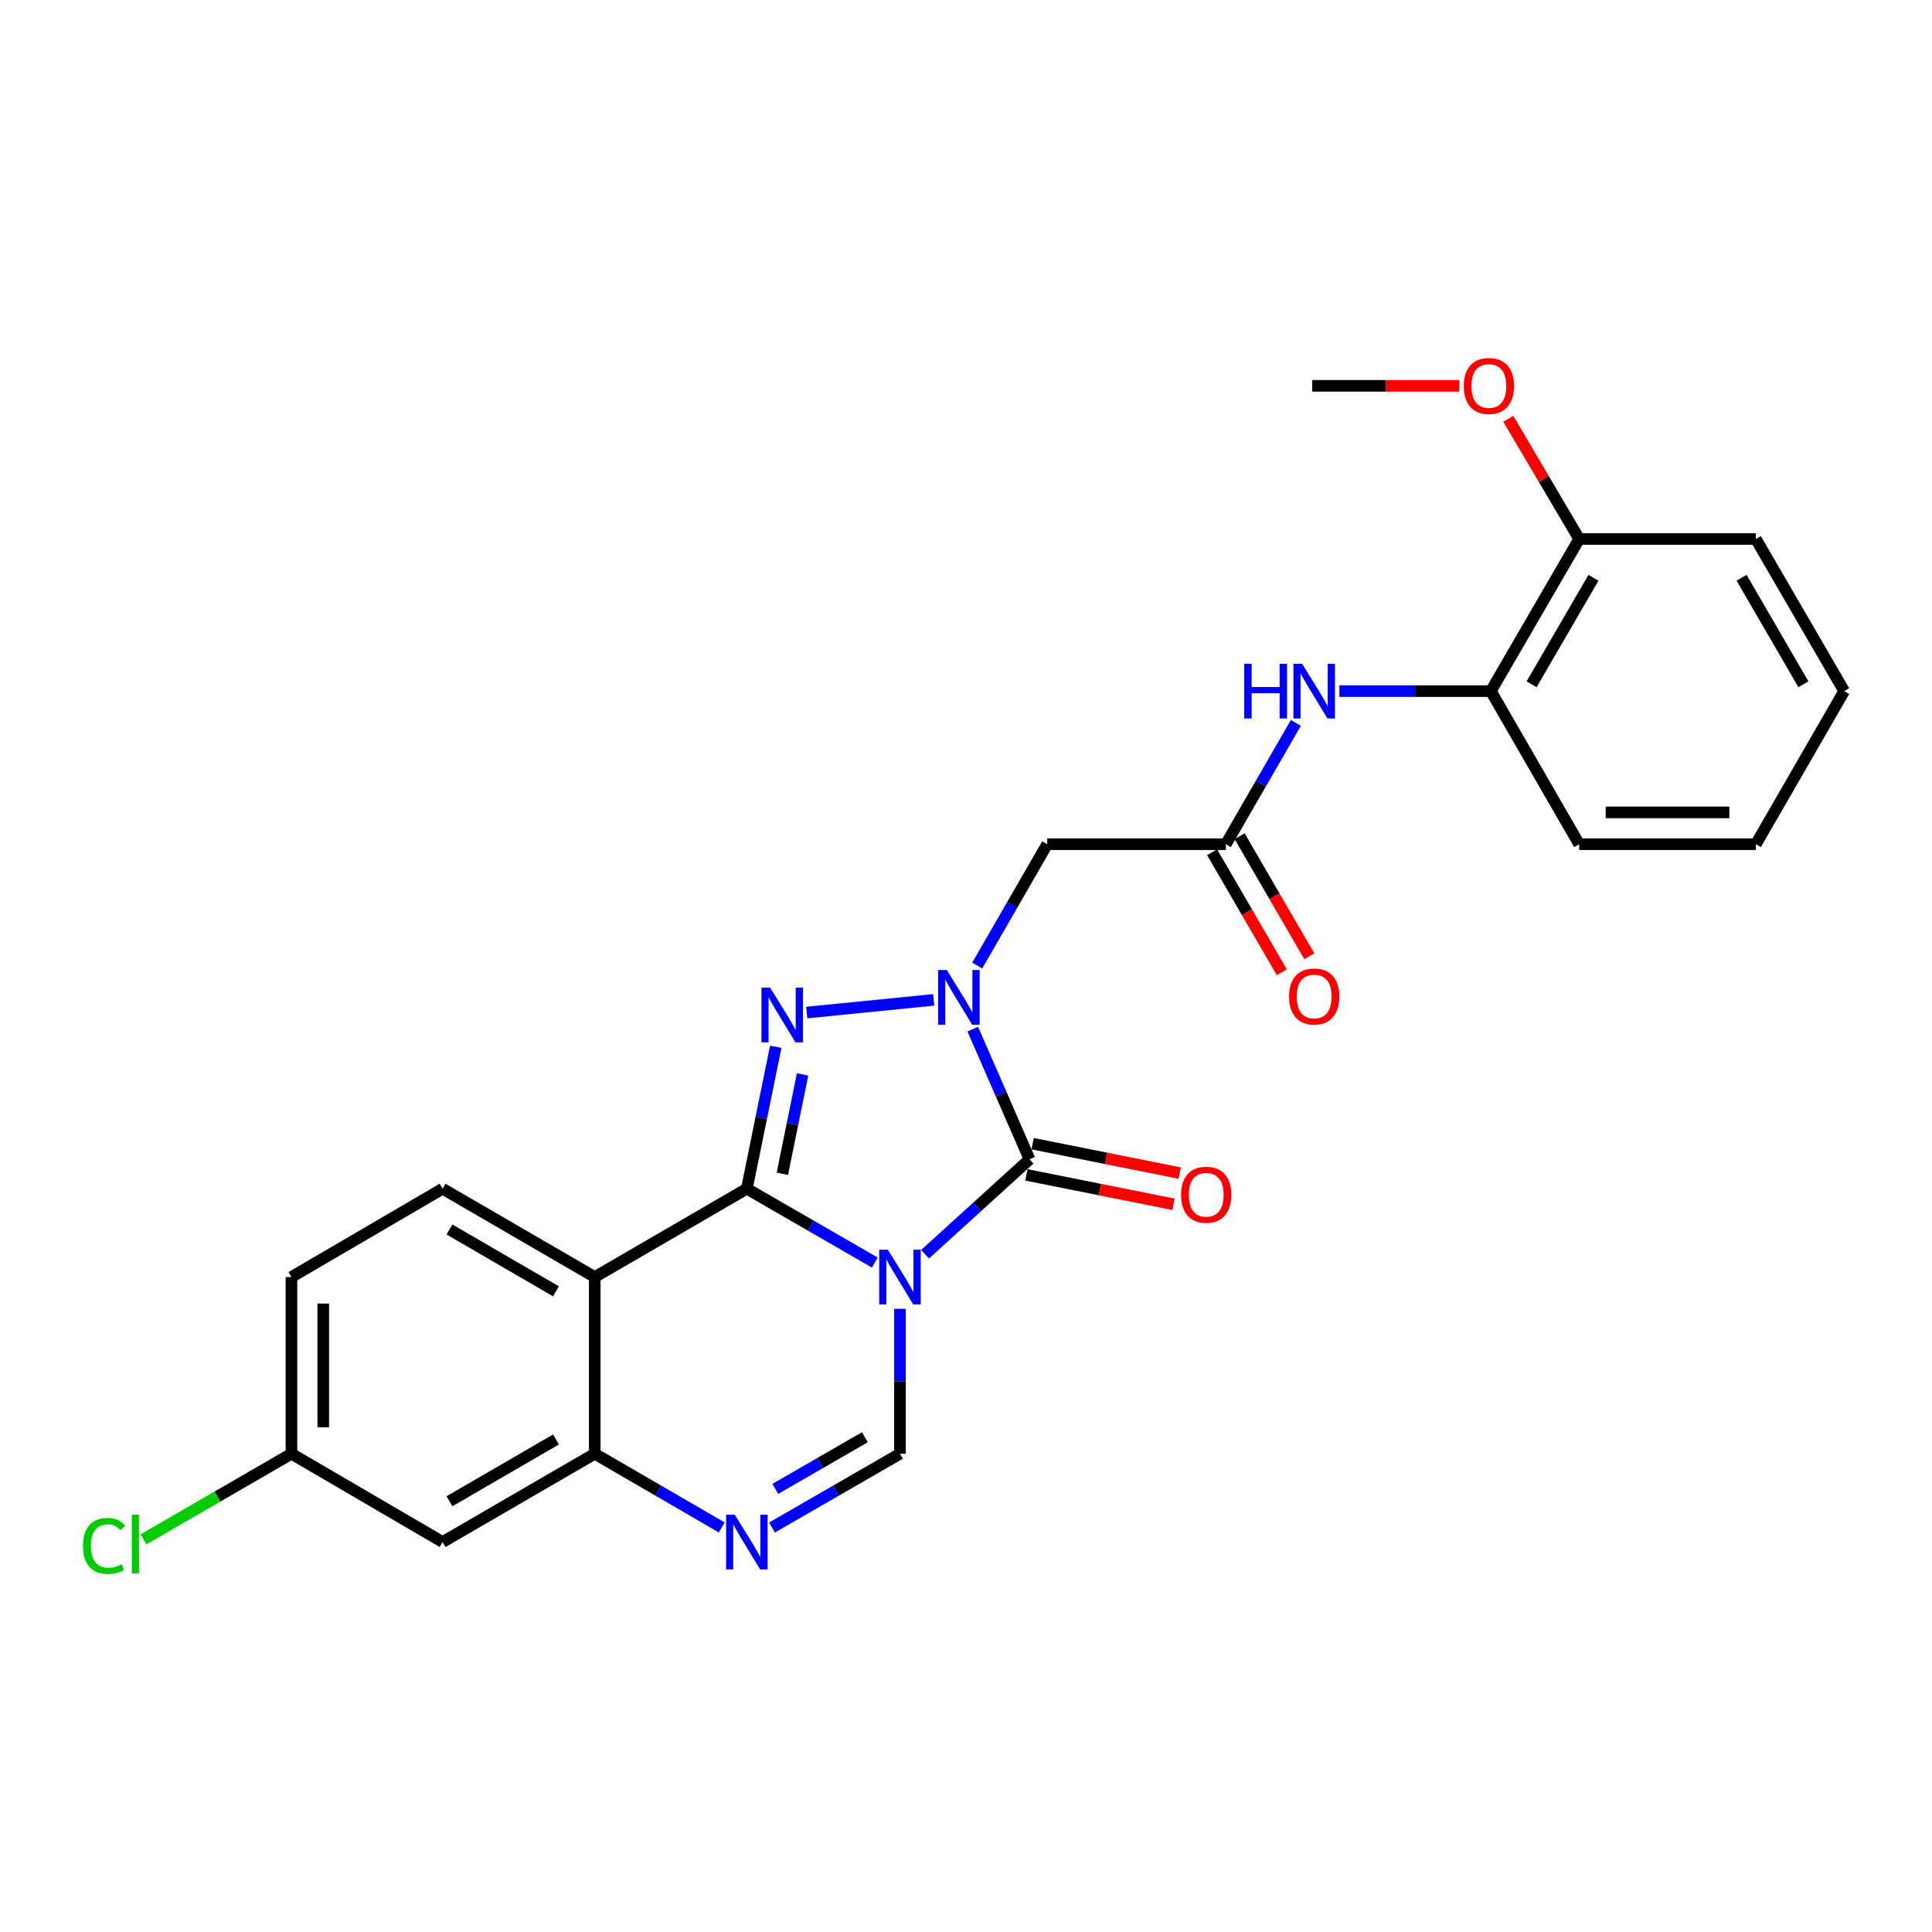 <?xml version='1.0' encoding='iso-8859-1'?>
<svg version='1.1' baseProfile='full'
              xmlns='http://www.w3.org/2000/svg'
                      xmlns:rdkit='http://www.rdkit.org/xml'
                      xmlns:xlink='http://www.w3.org/1999/xlink'
                  xml:space='preserve'
width='1000px' height='1000px' viewBox='0 0 1000 1000'>
<!-- END OF HEADER -->
<rect style='opacity:1.0;fill:#FFFFFF;stroke:none' width='1000' height='1000' x='0' y='0'> </rect>
<path class='bond-0' d='M 452.791,653.485 L 419.68,634.382' style='fill:none;fill-rule:evenodd;stroke:#0000FF;stroke-width:6px;stroke-linecap:butt;stroke-linejoin:miter;stroke-opacity:1' />
<path class='bond-0' d='M 419.68,634.382 L 386.569,615.279' style='fill:none;fill-rule:evenodd;stroke:#000000;stroke-width:6px;stroke-linecap:butt;stroke-linejoin:miter;stroke-opacity:1' />
<path class='bond-2' d='M 478.825,649.18 L 505.859,624.609' style='fill:none;fill-rule:evenodd;stroke:#0000FF;stroke-width:6px;stroke-linecap:butt;stroke-linejoin:miter;stroke-opacity:1' />
<path class='bond-2' d='M 505.859,624.609 L 532.892,600.038' style='fill:none;fill-rule:evenodd;stroke:#000000;stroke-width:6px;stroke-linecap:butt;stroke-linejoin:miter;stroke-opacity:1' />
<path class='bond-5' d='M 465.819,677.447 L 465.819,714.951' style='fill:none;fill-rule:evenodd;stroke:#0000FF;stroke-width:6px;stroke-linecap:butt;stroke-linejoin:miter;stroke-opacity:1' />
<path class='bond-5' d='M 465.819,714.951 L 465.819,752.454' style='fill:none;fill-rule:evenodd;stroke:#000000;stroke-width:6px;stroke-linecap:butt;stroke-linejoin:miter;stroke-opacity:1' />
<path class='bond-3' d='M 386.569,615.279 L 394.047,578.548' style='fill:none;fill-rule:evenodd;stroke:#000000;stroke-width:6px;stroke-linecap:butt;stroke-linejoin:miter;stroke-opacity:1' />
<path class='bond-3' d='M 394.047,578.548 L 401.525,541.816' style='fill:none;fill-rule:evenodd;stroke:#0000FF;stroke-width:6px;stroke-linecap:butt;stroke-linejoin:miter;stroke-opacity:1' />
<path class='bond-3' d='M 404.948,607.544 L 410.182,581.832' style='fill:none;fill-rule:evenodd;stroke:#000000;stroke-width:6px;stroke-linecap:butt;stroke-linejoin:miter;stroke-opacity:1' />
<path class='bond-3' d='M 410.182,581.832 L 415.417,556.121' style='fill:none;fill-rule:evenodd;stroke:#0000FF;stroke-width:6px;stroke-linecap:butt;stroke-linejoin:miter;stroke-opacity:1' />
<path class='bond-4' d='M 386.569,615.279 L 307.841,661.001' style='fill:none;fill-rule:evenodd;stroke:#000000;stroke-width:6px;stroke-linecap:butt;stroke-linejoin:miter;stroke-opacity:1' />
<path class='bond-1' d='M 503.503,532.678 L 518.198,566.358' style='fill:none;fill-rule:evenodd;stroke:#0000FF;stroke-width:6px;stroke-linecap:butt;stroke-linejoin:miter;stroke-opacity:1' />
<path class='bond-1' d='M 518.198,566.358 L 532.892,600.038' style='fill:none;fill-rule:evenodd;stroke:#000000;stroke-width:6px;stroke-linecap:butt;stroke-linejoin:miter;stroke-opacity:1' />
<path class='bond-8' d='M 505.811,499.785 L 523.921,468.375' style='fill:none;fill-rule:evenodd;stroke:#0000FF;stroke-width:6px;stroke-linecap:butt;stroke-linejoin:miter;stroke-opacity:1' />
<path class='bond-8' d='M 523.921,468.375 L 542.031,436.965' style='fill:none;fill-rule:evenodd;stroke:#000000;stroke-width:6px;stroke-linecap:butt;stroke-linejoin:miter;stroke-opacity:1' />
<path class='bond-26' d='M 483.29,517.534 L 417.584,524.093' style='fill:none;fill-rule:evenodd;stroke:#0000FF;stroke-width:6px;stroke-linecap:butt;stroke-linejoin:miter;stroke-opacity:1' />
<path class='bond-14' d='M 531.278,608.111 L 569.334,615.722' style='fill:none;fill-rule:evenodd;stroke:#000000;stroke-width:6px;stroke-linecap:butt;stroke-linejoin:miter;stroke-opacity:1' />
<path class='bond-14' d='M 569.334,615.722 L 607.391,623.333' style='fill:none;fill-rule:evenodd;stroke:#FF0000;stroke-width:6px;stroke-linecap:butt;stroke-linejoin:miter;stroke-opacity:1' />
<path class='bond-14' d='M 534.507,591.965 L 572.563,599.575' style='fill:none;fill-rule:evenodd;stroke:#000000;stroke-width:6px;stroke-linecap:butt;stroke-linejoin:miter;stroke-opacity:1' />
<path class='bond-14' d='M 572.563,599.575 L 610.62,607.186' style='fill:none;fill-rule:evenodd;stroke:#FF0000;stroke-width:6px;stroke-linecap:butt;stroke-linejoin:miter;stroke-opacity:1' />
<path class='bond-11' d='M 307.841,661.001 L 229.094,615.279' style='fill:none;fill-rule:evenodd;stroke:#000000;stroke-width:6px;stroke-linecap:butt;stroke-linejoin:miter;stroke-opacity:1' />
<path class='bond-11' d='M 287.761,668.383 L 232.638,636.377' style='fill:none;fill-rule:evenodd;stroke:#000000;stroke-width:6px;stroke-linecap:butt;stroke-linejoin:miter;stroke-opacity:1' />
<path class='bond-27' d='M 307.841,661.001 L 307.841,752.454' style='fill:none;fill-rule:evenodd;stroke:#000000;stroke-width:6px;stroke-linecap:butt;stroke-linejoin:miter;stroke-opacity:1' />
<path class='bond-6' d='M 465.819,752.454 L 432.707,771.546' style='fill:none;fill-rule:evenodd;stroke:#000000;stroke-width:6px;stroke-linecap:butt;stroke-linejoin:miter;stroke-opacity:1' />
<path class='bond-6' d='M 432.707,771.546 L 399.596,790.638' style='fill:none;fill-rule:evenodd;stroke:#0000FF;stroke-width:6px;stroke-linecap:butt;stroke-linejoin:miter;stroke-opacity:1' />
<path class='bond-6' d='M 447.66,743.916 L 424.482,757.281' style='fill:none;fill-rule:evenodd;stroke:#000000;stroke-width:6px;stroke-linecap:butt;stroke-linejoin:miter;stroke-opacity:1' />
<path class='bond-6' d='M 424.482,757.281 L 401.304,770.645' style='fill:none;fill-rule:evenodd;stroke:#0000FF;stroke-width:6px;stroke-linecap:butt;stroke-linejoin:miter;stroke-opacity:1' />
<path class='bond-7' d='M 373.553,790.594 L 340.697,771.524' style='fill:none;fill-rule:evenodd;stroke:#0000FF;stroke-width:6px;stroke-linecap:butt;stroke-linejoin:miter;stroke-opacity:1' />
<path class='bond-7' d='M 340.697,771.524 L 307.841,752.454' style='fill:none;fill-rule:evenodd;stroke:#000000;stroke-width:6px;stroke-linecap:butt;stroke-linejoin:miter;stroke-opacity:1' />
<path class='bond-12' d='M 307.841,752.454 L 229.094,798.149' style='fill:none;fill-rule:evenodd;stroke:#000000;stroke-width:6px;stroke-linecap:butt;stroke-linejoin:miter;stroke-opacity:1' />
<path class='bond-12' d='M 287.764,745.066 L 232.642,777.052' style='fill:none;fill-rule:evenodd;stroke:#000000;stroke-width:6px;stroke-linecap:butt;stroke-linejoin:miter;stroke-opacity:1' />
<path class='bond-9' d='M 542.031,436.965 L 634.5,436.965' style='fill:none;fill-rule:evenodd;stroke:#000000;stroke-width:6px;stroke-linecap:butt;stroke-linejoin:miter;stroke-opacity:1' />
<path class='bond-10' d='M 634.5,436.965 L 652.62,405.568' style='fill:none;fill-rule:evenodd;stroke:#000000;stroke-width:6px;stroke-linecap:butt;stroke-linejoin:miter;stroke-opacity:1' />
<path class='bond-10' d='M 652.62,405.568 L 670.739,374.171' style='fill:none;fill-rule:evenodd;stroke:#0000FF;stroke-width:6px;stroke-linecap:butt;stroke-linejoin:miter;stroke-opacity:1' />
<path class='bond-15' d='M 627.381,441.1 L 645.427,472.17' style='fill:none;fill-rule:evenodd;stroke:#000000;stroke-width:6px;stroke-linecap:butt;stroke-linejoin:miter;stroke-opacity:1' />
<path class='bond-15' d='M 645.427,472.17 L 663.473,503.241' style='fill:none;fill-rule:evenodd;stroke:#FF0000;stroke-width:6px;stroke-linecap:butt;stroke-linejoin:miter;stroke-opacity:1' />
<path class='bond-15' d='M 641.62,432.829 L 659.666,463.9' style='fill:none;fill-rule:evenodd;stroke:#000000;stroke-width:6px;stroke-linecap:butt;stroke-linejoin:miter;stroke-opacity:1' />
<path class='bond-15' d='M 659.666,463.9 L 677.712,494.971' style='fill:none;fill-rule:evenodd;stroke:#FF0000;stroke-width:6px;stroke-linecap:butt;stroke-linejoin:miter;stroke-opacity:1' />
<path class='bond-13' d='M 693.257,357.724 L 732.457,357.724' style='fill:none;fill-rule:evenodd;stroke:#0000FF;stroke-width:6px;stroke-linecap:butt;stroke-linejoin:miter;stroke-opacity:1' />
<path class='bond-13' d='M 732.457,357.724 L 771.657,357.724' style='fill:none;fill-rule:evenodd;stroke:#000000;stroke-width:6px;stroke-linecap:butt;stroke-linejoin:miter;stroke-opacity:1' />
<path class='bond-18' d='M 229.094,615.279 L 150.851,661.001' style='fill:none;fill-rule:evenodd;stroke:#000000;stroke-width:6px;stroke-linecap:butt;stroke-linejoin:miter;stroke-opacity:1' />
<path class='bond-17' d='M 229.094,798.149 L 150.851,752.454' style='fill:none;fill-rule:evenodd;stroke:#000000;stroke-width:6px;stroke-linecap:butt;stroke-linejoin:miter;stroke-opacity:1' />
<path class='bond-16' d='M 771.657,357.724 L 817.388,278.977' style='fill:none;fill-rule:evenodd;stroke:#000000;stroke-width:6px;stroke-linecap:butt;stroke-linejoin:miter;stroke-opacity:1' />
<path class='bond-16' d='M 792.756,354.181 L 824.768,299.059' style='fill:none;fill-rule:evenodd;stroke:#000000;stroke-width:6px;stroke-linecap:butt;stroke-linejoin:miter;stroke-opacity:1' />
<path class='bond-21' d='M 771.657,357.724 L 817.388,436.965' style='fill:none;fill-rule:evenodd;stroke:#000000;stroke-width:6px;stroke-linecap:butt;stroke-linejoin:miter;stroke-opacity:1' />
<path class='bond-20' d='M 817.388,278.977 L 799.049,247.874' style='fill:none;fill-rule:evenodd;stroke:#000000;stroke-width:6px;stroke-linecap:butt;stroke-linejoin:miter;stroke-opacity:1' />
<path class='bond-20' d='M 799.049,247.874 L 780.71,216.77' style='fill:none;fill-rule:evenodd;stroke:#FF0000;stroke-width:6px;stroke-linecap:butt;stroke-linejoin:miter;stroke-opacity:1' />
<path class='bond-22' d='M 817.388,278.977 L 908.823,278.977' style='fill:none;fill-rule:evenodd;stroke:#000000;stroke-width:6px;stroke-linecap:butt;stroke-linejoin:miter;stroke-opacity:1' />
<path class='bond-19' d='M 150.851,752.454 L 112.557,774.611' style='fill:none;fill-rule:evenodd;stroke:#000000;stroke-width:6px;stroke-linecap:butt;stroke-linejoin:miter;stroke-opacity:1' />
<path class='bond-19' d='M 112.557,774.611 L 74.264,796.768' style='fill:none;fill-rule:evenodd;stroke:#00CC00;stroke-width:6px;stroke-linecap:butt;stroke-linejoin:miter;stroke-opacity:1' />
<path class='bond-28' d='M 150.851,752.454 L 150.851,661.001' style='fill:none;fill-rule:evenodd;stroke:#000000;stroke-width:6px;stroke-linecap:butt;stroke-linejoin:miter;stroke-opacity:1' />
<path class='bond-28' d='M 167.317,738.736 L 167.317,674.719' style='fill:none;fill-rule:evenodd;stroke:#000000;stroke-width:6px;stroke-linecap:butt;stroke-linejoin:miter;stroke-opacity:1' />
<path class='bond-23' d='M 755.364,199.709 L 717.276,199.709' style='fill:none;fill-rule:evenodd;stroke:#FF0000;stroke-width:6px;stroke-linecap:butt;stroke-linejoin:miter;stroke-opacity:1' />
<path class='bond-23' d='M 717.276,199.709 L 679.188,199.709' style='fill:none;fill-rule:evenodd;stroke:#000000;stroke-width:6px;stroke-linecap:butt;stroke-linejoin:miter;stroke-opacity:1' />
<path class='bond-24' d='M 817.388,436.965 L 908.823,436.965' style='fill:none;fill-rule:evenodd;stroke:#000000;stroke-width:6px;stroke-linecap:butt;stroke-linejoin:miter;stroke-opacity:1' />
<path class='bond-24' d='M 831.104,420.498 L 895.108,420.498' style='fill:none;fill-rule:evenodd;stroke:#000000;stroke-width:6px;stroke-linecap:butt;stroke-linejoin:miter;stroke-opacity:1' />
<path class='bond-29' d='M 908.823,278.977 L 954.545,357.724' style='fill:none;fill-rule:evenodd;stroke:#000000;stroke-width:6px;stroke-linecap:butt;stroke-linejoin:miter;stroke-opacity:1' />
<path class='bond-29' d='M 901.441,299.057 L 933.447,354.18' style='fill:none;fill-rule:evenodd;stroke:#000000;stroke-width:6px;stroke-linecap:butt;stroke-linejoin:miter;stroke-opacity:1' />
<path class='bond-25' d='M 908.823,436.965 L 954.545,357.724' style='fill:none;fill-rule:evenodd;stroke:#000000;stroke-width:6px;stroke-linecap:butt;stroke-linejoin:miter;stroke-opacity:1' />
<path  class='atom-0' d='M 459.559 646.841
L 468.839 661.841
Q 469.759 663.321, 471.239 666.001
Q 472.719 668.681, 472.799 668.841
L 472.799 646.841
L 476.559 646.841
L 476.559 675.161
L 472.679 675.161
L 462.719 658.761
Q 461.559 656.841, 460.319 654.641
Q 459.119 652.441, 458.759 651.761
L 458.759 675.161
L 455.079 675.161
L 455.079 646.841
L 459.559 646.841
' fill='#0000FF'/>
<path  class='atom-2' d='M 490.068 502.073
L 499.348 517.073
Q 500.268 518.553, 501.748 521.233
Q 503.228 523.913, 503.308 524.073
L 503.308 502.073
L 507.068 502.073
L 507.068 530.393
L 503.188 530.393
L 493.228 513.993
Q 492.068 512.073, 490.828 509.873
Q 489.628 507.673, 489.268 506.993
L 489.268 530.393
L 485.588 530.393
L 485.588 502.073
L 490.068 502.073
' fill='#0000FF'/>
<path  class='atom-4' d='M 398.614 511.202
L 407.894 526.202
Q 408.814 527.682, 410.294 530.362
Q 411.774 533.042, 411.854 533.202
L 411.854 511.202
L 415.614 511.202
L 415.614 539.522
L 411.734 539.522
L 401.774 523.122
Q 400.614 521.202, 399.374 519.002
Q 398.174 516.802, 397.814 516.122
L 397.814 539.522
L 394.134 539.522
L 394.134 511.202
L 398.614 511.202
' fill='#0000FF'/>
<path  class='atom-7' d='M 380.309 783.989
L 389.589 798.989
Q 390.509 800.469, 391.989 803.149
Q 393.469 805.829, 393.549 805.989
L 393.549 783.989
L 397.309 783.989
L 397.309 812.309
L 393.429 812.309
L 383.469 795.909
Q 382.309 793.989, 381.069 791.789
Q 379.869 789.589, 379.509 788.909
L 379.509 812.309
L 375.829 812.309
L 375.829 783.989
L 380.309 783.989
' fill='#0000FF'/>
<path  class='atom-11' d='M 644.011 343.564
L 647.851 343.564
L 647.851 355.604
L 662.331 355.604
L 662.331 343.564
L 666.171 343.564
L 666.171 371.884
L 662.331 371.884
L 662.331 358.804
L 647.851 358.804
L 647.851 371.884
L 644.011 371.884
L 644.011 343.564
' fill='#0000FF'/>
<path  class='atom-11' d='M 673.971 343.564
L 683.251 358.564
Q 684.171 360.044, 685.651 362.724
Q 687.131 365.404, 687.211 365.564
L 687.211 343.564
L 690.971 343.564
L 690.971 371.884
L 687.091 371.884
L 677.131 355.484
Q 675.971 353.564, 674.731 351.364
Q 673.531 349.164, 673.171 348.484
L 673.171 371.884
L 669.491 371.884
L 669.491 343.564
L 673.971 343.564
' fill='#0000FF'/>
<path  class='atom-15' d='M 611.337 618.405
Q 611.337 611.605, 614.697 607.805
Q 618.057 604.005, 624.337 604.005
Q 630.617 604.005, 633.977 607.805
Q 637.337 611.605, 637.337 618.405
Q 637.337 625.285, 633.937 629.205
Q 630.537 633.085, 624.337 633.085
Q 618.097 633.085, 614.697 629.205
Q 611.337 625.325, 611.337 618.405
M 624.337 629.885
Q 628.657 629.885, 630.977 627.005
Q 633.337 624.085, 633.337 618.405
Q 633.337 612.845, 630.977 610.045
Q 628.657 607.205, 624.337 607.205
Q 620.017 607.205, 617.657 610.005
Q 615.337 612.805, 615.337 618.405
Q 615.337 624.125, 617.657 627.005
Q 620.017 629.885, 624.337 629.885
' fill='#FF0000'/>
<path  class='atom-16' d='M 667.231 515.782
Q 667.231 508.982, 670.591 505.182
Q 673.951 501.382, 680.231 501.382
Q 686.511 501.382, 689.871 505.182
Q 693.231 508.982, 693.231 515.782
Q 693.231 522.662, 689.831 526.582
Q 686.431 530.462, 680.231 530.462
Q 673.991 530.462, 670.591 526.582
Q 667.231 522.702, 667.231 515.782
M 680.231 527.262
Q 684.551 527.262, 686.871 524.382
Q 689.231 521.462, 689.231 515.782
Q 689.231 510.222, 686.871 507.422
Q 684.551 504.582, 680.231 504.582
Q 675.911 504.582, 673.551 507.382
Q 671.231 510.182, 671.231 515.782
Q 671.231 521.502, 673.551 524.382
Q 675.911 527.262, 680.231 527.262
' fill='#FF0000'/>
<path  class='atom-20' d='M 42.971 800.162
Q 42.971 793.122, 46.251 789.442
Q 49.571 785.722, 55.851 785.722
Q 61.691 785.722, 64.811 789.842
L 62.171 792.002
Q 59.891 789.002, 55.851 789.002
Q 51.571 789.002, 49.291 791.882
Q 47.051 794.722, 47.051 800.162
Q 47.051 805.762, 49.371 808.642
Q 51.731 811.522, 56.291 811.522
Q 59.411 811.522, 63.051 809.642
L 64.171 812.642
Q 62.691 813.602, 60.451 814.162
Q 58.211 814.722, 55.731 814.722
Q 49.571 814.722, 46.251 810.962
Q 42.971 807.202, 42.971 800.162
' fill='#00CC00'/>
<path  class='atom-20' d='M 68.251 784.002
L 71.931 784.002
L 71.931 814.362
L 68.251 814.362
L 68.251 784.002
' fill='#00CC00'/>
<path  class='atom-21' d='M 757.651 199.789
Q 757.651 192.989, 761.011 189.189
Q 764.371 185.389, 770.651 185.389
Q 776.931 185.389, 780.291 189.189
Q 783.651 192.989, 783.651 199.789
Q 783.651 206.669, 780.251 210.589
Q 776.851 214.469, 770.651 214.469
Q 764.411 214.469, 761.011 210.589
Q 757.651 206.709, 757.651 199.789
M 770.651 211.269
Q 774.971 211.269, 777.291 208.389
Q 779.651 205.469, 779.651 199.789
Q 779.651 194.229, 777.291 191.429
Q 774.971 188.589, 770.651 188.589
Q 766.331 188.589, 763.971 191.389
Q 761.651 194.189, 761.651 199.789
Q 761.651 205.509, 763.971 208.389
Q 766.331 211.269, 770.651 211.269
' fill='#FF0000'/>
</svg>
